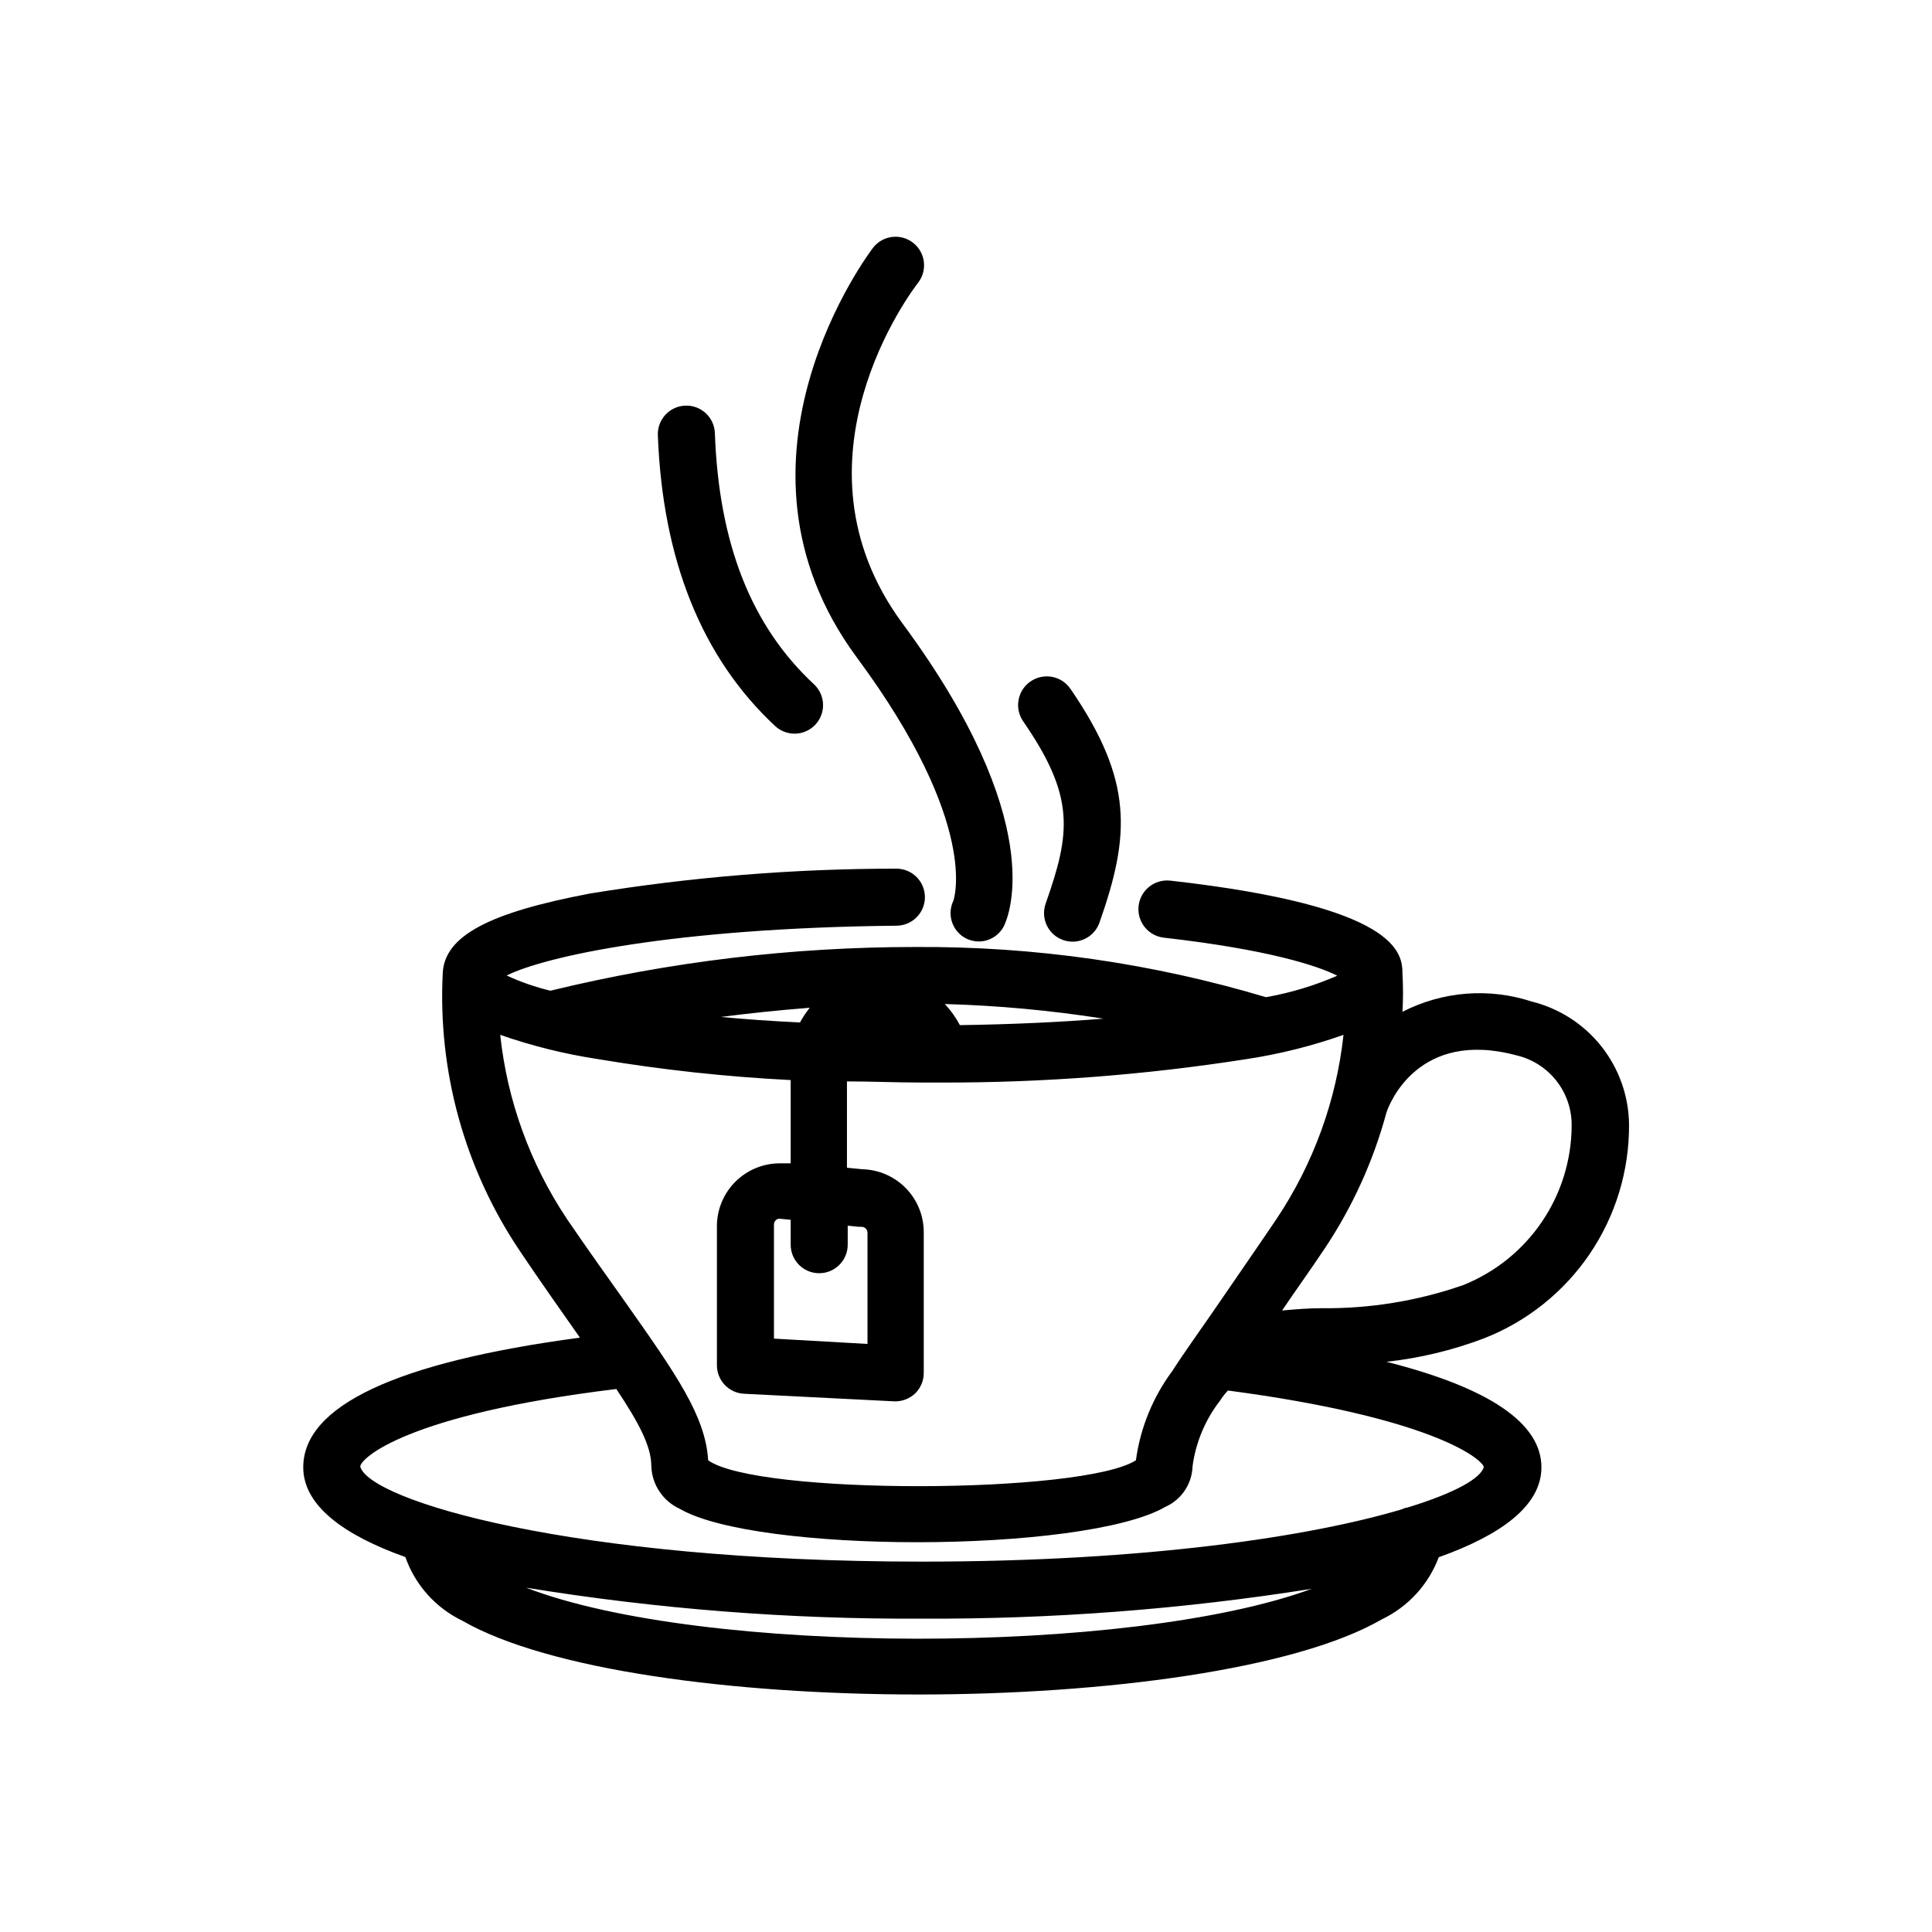 <?xml version="1.0" encoding="UTF-8"?>
<!-- Uploaded to: SVG Find, www.svgrepo.com, Generator: SVG Find Mixer Tools -->
<svg fill="#000000" width="800px" height="800px" version="1.1" viewBox="144 144 512 512" xmlns="http://www.w3.org/2000/svg">
 <g>
  <path d="m549.93 409.42c-11.324-3.711-23.664-2.731-34.262 2.723 0.195-3.356 0.195-6.719 0-10.078 0-5.543-1.109-17.887-61.516-24.688v0.004c-4.172-0.473-7.938 2.527-8.41 6.699-0.477 4.172 2.523 7.941 6.699 8.414 27.508 3.125 40.707 7.406 45.949 10.078l-0.004-0.004c-6.047 2.641-12.391 4.555-18.891 5.695-30.172-9.023-61.516-13.504-93.004-13.301-32.555 0-64.996 3.891-96.629 11.586-3.988-0.957-7.867-2.309-11.59-4.031 10.078-5.039 44.234-12.594 103.28-13.199 4.176 0 7.559-3.383 7.559-7.555 0-4.176-3.383-7.559-7.559-7.559-27.223-0.004-54.398 2.203-81.266 6.602-26.551 5.039-38.289 11.133-38.945 20.859l0.004-0.004c-1.383 26.203 5.797 52.145 20.453 73.91 5.793 8.613 10.984 15.922 15.469 22.32l0.402 0.605c-48.82 6.496-73.305 18.133-73.305 34.355 0 10.078 10.629 17.938 27.055 23.781 2.606 7.402 8.043 13.473 15.113 16.879 22.672 13.047 71.742 19.547 120.91 19.547s99.855-6.652 122.73-19.902c6.977-3.328 12.395-9.23 15.113-16.473 16.523-5.894 27.207-13.652 27.207-23.832 0-11.688-13.805-21.059-41.059-27.961h-0.004c8.824-0.969 17.492-3.051 25.793-6.195 11.406-4.449 21.191-12.254 28.066-22.383 6.871-10.129 10.508-22.105 10.426-34.348-0.09-7.512-2.672-14.785-7.34-20.676-4.668-5.891-11.16-10.062-18.453-11.871zm-113.51 4.535c-11.234 0.906-23.93 1.512-38.039 1.715-1.074-2.031-2.414-3.914-3.981-5.594 14.074 0.395 28.109 1.691 42.02 3.879zm-67.766 59.902v-5.039l2.973 0.301h0.707v0.004c0.863 0 1.562 0.699 1.562 1.562v29.473l-24.789-1.41v-30.23c-0.008-0.789 0.578-1.457 1.359-1.562l3.074 0.301v6.602c0 4.176 3.383 7.559 7.559 7.559 4.172 0 7.555-3.383 7.555-7.559zm-10.078-62.773h0.004c-0.973 1.215-1.832 2.512-2.57 3.879-7.508-0.352-14.461-0.855-20.957-1.461 7-0.906 14.91-1.762 23.324-2.418zm-64.383 55.871c-9.715-14.582-15.766-31.293-17.633-48.715 8.348 2.918 16.949 5.059 25.691 6.398 16.977 2.852 34.102 4.719 51.289 5.59v22.066h-2.875 0.004c-4.344 0-8.52 1.695-11.633 4.723-3.117 3.031-4.926 7.156-5.043 11.5v37.281c-0.008 4.023 3.137 7.344 7.152 7.559l39.953 2.016h0.352c1.875-0.055 3.668-0.789 5.039-2.066 1.492-1.434 2.332-3.422 2.316-5.492v-37.281c0.004-4.352-1.699-8.535-4.738-11.652-3.043-3.113-7.18-4.918-11.535-5.023l-4.082-0.402 0.004-22.875c6.449 0 13 0.301 19.699 0.301h5.492v0.004c26.988 0.043 53.941-2.027 80.609-6.199 8.781-1.324 17.418-3.484 25.793-6.445-1.902 17.445-7.988 34.172-17.734 48.766-5.742 8.516-10.832 15.77-15.113 22.066-4.281 6.297-9.168 13-12.543 18.289h-0.004c-5.152 6.938-8.461 15.066-9.621 23.629-14.156 9.02-100.46 9.27-113.36 0-0.707-11.738-8.465-22.773-22.066-42.066-4.438-6.25-9.523-13.352-15.418-21.969zm-10.781 97.793c34.691 5.648 69.793 8.395 104.94 8.211 34.586 0.156 69.125-2.492 103.28-7.91-48.113 17.684-161.62 17.684-208.22-0.301zm253.82-31.992c-0.805 3.023-7.656 6.902-20.152 10.73h-0.004c-0.609 0.105-1.199 0.293-1.762 0.555-23.98 7.102-67.258 13.805-126.96 13.805-93.305 0-146.56-16.324-148.88-25.191 0-2.066 11.941-13.754 67.863-20.555 5.894 8.867 9.27 15.113 9.27 20.453 0.164 4.879 3.07 9.246 7.508 11.285 10.078 5.894 36.477 8.867 62.926 8.867 27.406 0 55.066-3.176 65.797-9.371 4.273-1.914 7.07-6.102 7.203-10.781 0.855-6.316 3.356-12.293 7.258-17.332 0.621-0.965 1.332-1.879 2.113-2.719 53.406 7.051 67.109 17.883 67.812 20.254zm-5.543-48.164c-12.031 4.18-24.699 6.242-37.434 6.094-3.578 0-7.055 0.301-10.48 0.605 3.375-5.039 7.055-10.078 11.082-16.121h0.004c7.481-11.133 13.082-23.426 16.574-36.375 0.754-2.266 8.414-22.117 34.461-15.113v-0.004c4.199 0.988 7.938 3.379 10.594 6.777s4.074 7.602 4.016 11.914c-0.047 9.109-2.816 17.996-7.953 25.52-5.133 7.519-12.398 13.336-20.863 16.703z"/>
  <path d="m396.67 382.67c-1.816 3.731-0.285 8.227 3.426 10.074 1.039 0.496 2.176 0.754 3.328 0.758 2.816-0.02 5.383-1.617 6.648-4.133 1.309-2.719 11.789-27.762-26.902-80.156-31.789-43.074 2.621-88.367 4.133-90.281h-0.004c2.562-3.297 1.965-8.047-1.332-10.605-3.297-2.559-8.047-1.961-10.605 1.336-0.402 0.555-43.023 56.125-4.332 108.52 33.047 44.637 25.59 64.488 25.641 64.488z"/>
  <path d="m421.11 383.47c-1.391 3.938 0.672 8.258 4.609 9.648s8.258-0.672 9.648-4.609c8.16-23.176 9.02-37.586-7.656-61.918h-0.004c-2.352-3.477-7.074-4.391-10.555-2.039-3.477 2.348-4.391 7.074-2.039 10.555 13.906 20.102 12.594 29.621 5.996 48.363z"/>
  <path d="m354.66 338.43c3.09-0.043 5.844-1.961 6.953-4.844 1.109-2.887 0.352-6.156-1.914-8.258-16.574-15.418-25.191-37.18-26.25-66.555v0.004c-0.152-4.176-3.66-7.434-7.836-7.281-4.172 0.152-7.43 3.66-7.277 7.836 1.258 33.102 11.688 58.996 31.035 77.031 1.43 1.348 3.324 2.086 5.289 2.066z"/>
 </g>
</svg>